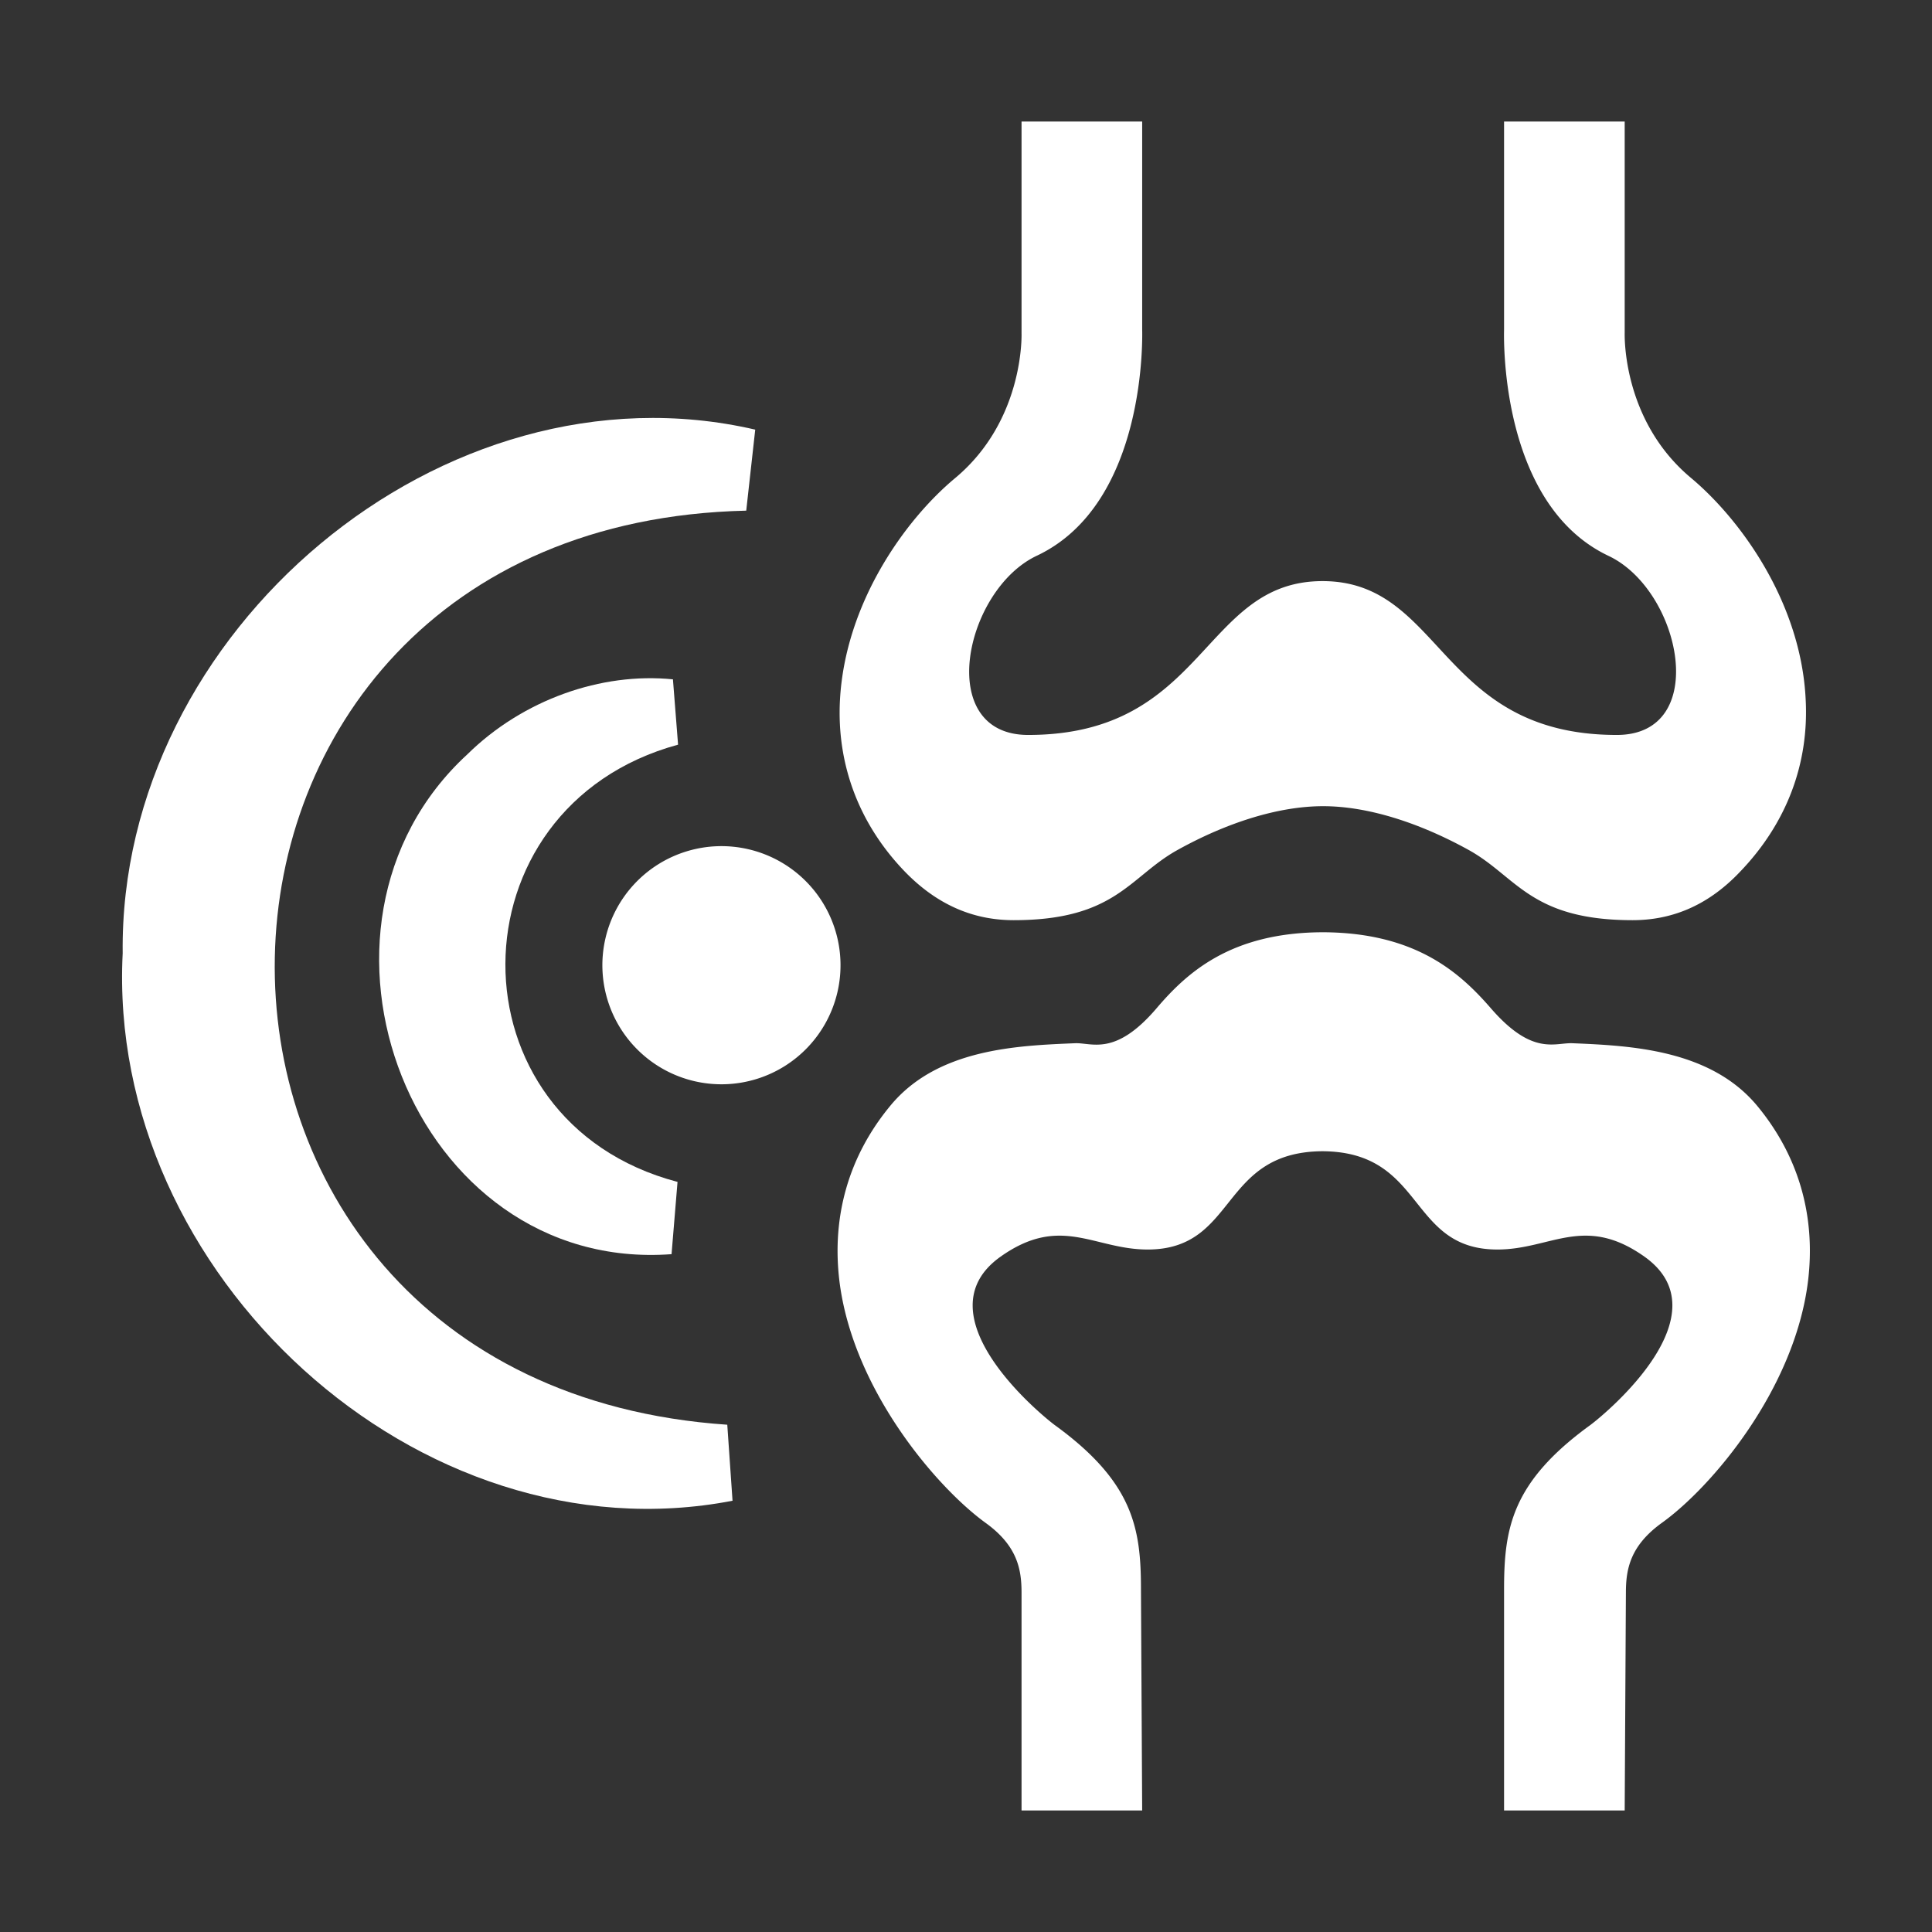 <?xml version="1.0" encoding="utf-8"?>
<svg xmlns="http://www.w3.org/2000/svg" viewBox="0 0 32 32">
  <rect x="0" y="0" width="32" height="32" fill="#333333" stroke="none"/>
  <path d="M16.79 15.241c1.688 0 1.918-.719 2.707-1.159.809-.45 1.668-.729 2.418-.729.749 0 1.608.28 2.418.729.789.44 1.019 1.159 2.707 1.159.609 0 1.219-.21 1.778-.799.769-.799 1.149-1.788 1.089-2.867-.08-1.598-1.079-2.977-1.908-3.667C26.86 6.949 26.91 5.53 26.91 5.51V2.013h-1.998V5.46c0 .04-.1 2.877 1.728 3.746 1.209.569 1.698 2.967.14 2.967-2.947 0-2.877-2.548-4.875-2.548s-1.928 2.548-4.875 2.548c-1.558 0-1.059-2.398.14-2.967 1.848-.869 1.748-3.716 1.748-3.756V2.013H16.92V5.52c0 .01.05 1.439-1.099 2.398-.829.689-1.818 2.068-1.908 3.667-.06 1.079.32 2.078 1.089 2.867.569.579 1.178.789 1.788.789zM29.098 18.308c-.779-.929-2.098-.989-3.057-1.029-.29-.01-.659.21-1.339-.569-.51-.589-1.239-1.259-2.777-1.269-1.539 0-2.268.669-2.777 1.269-.679.789-1.059.559-1.339.569-.959.04-2.278.09-3.057 1.029-.689.829-.979 1.828-.849 2.907.22 1.798 1.608 3.417 2.418 4.006.529.38.599.769.599 1.159v3.607h1.998l-.02-3.657c0-1.009-.12-1.778-1.429-2.727-.28-.21-2.228-1.838-.899-2.787.999-.709 1.549-.12 2.438-.12 1.489 0 1.189-1.618 2.897-1.628 1.708.01 1.409 1.628 2.897 1.628.889 0 1.439-.589 2.438.12 1.329.949-.619 2.578-.899 2.787-1.309.949-1.429 1.718-1.429 2.727v3.657h1.998l.02-3.607c0-.39.07-.779.599-1.159.819-.589 2.198-2.208 2.418-4.006.13-1.079-.159-2.078-.849-2.907zM13.297 14.547a1.972 1.972 0 1 0-2.695 2.88 1.972 1.972 0 0 0 2.695-2.88z" style="fill: #ffffff;"/>
  <path d="M12.36 8.458l.149-1.342C7.339 5.918 1.968 10.463 2.032 15.79c-.27 5.303 4.896 10.071 10.101 9.067l-.087-1.259c-10.17-.692-9.919-14.908.314-15.14z" style="fill: #ffffff;"/>
  <path d="M11.231 12.334l-.085-1.082c-1.188-.12-2.487.339-3.403 1.24-3.114 2.86-.917 8.6 3.38 8.281l.099-1.197c-3.82-1.005-3.786-6.21.009-7.242z" style="fill: #ffffff;"/>
</svg>